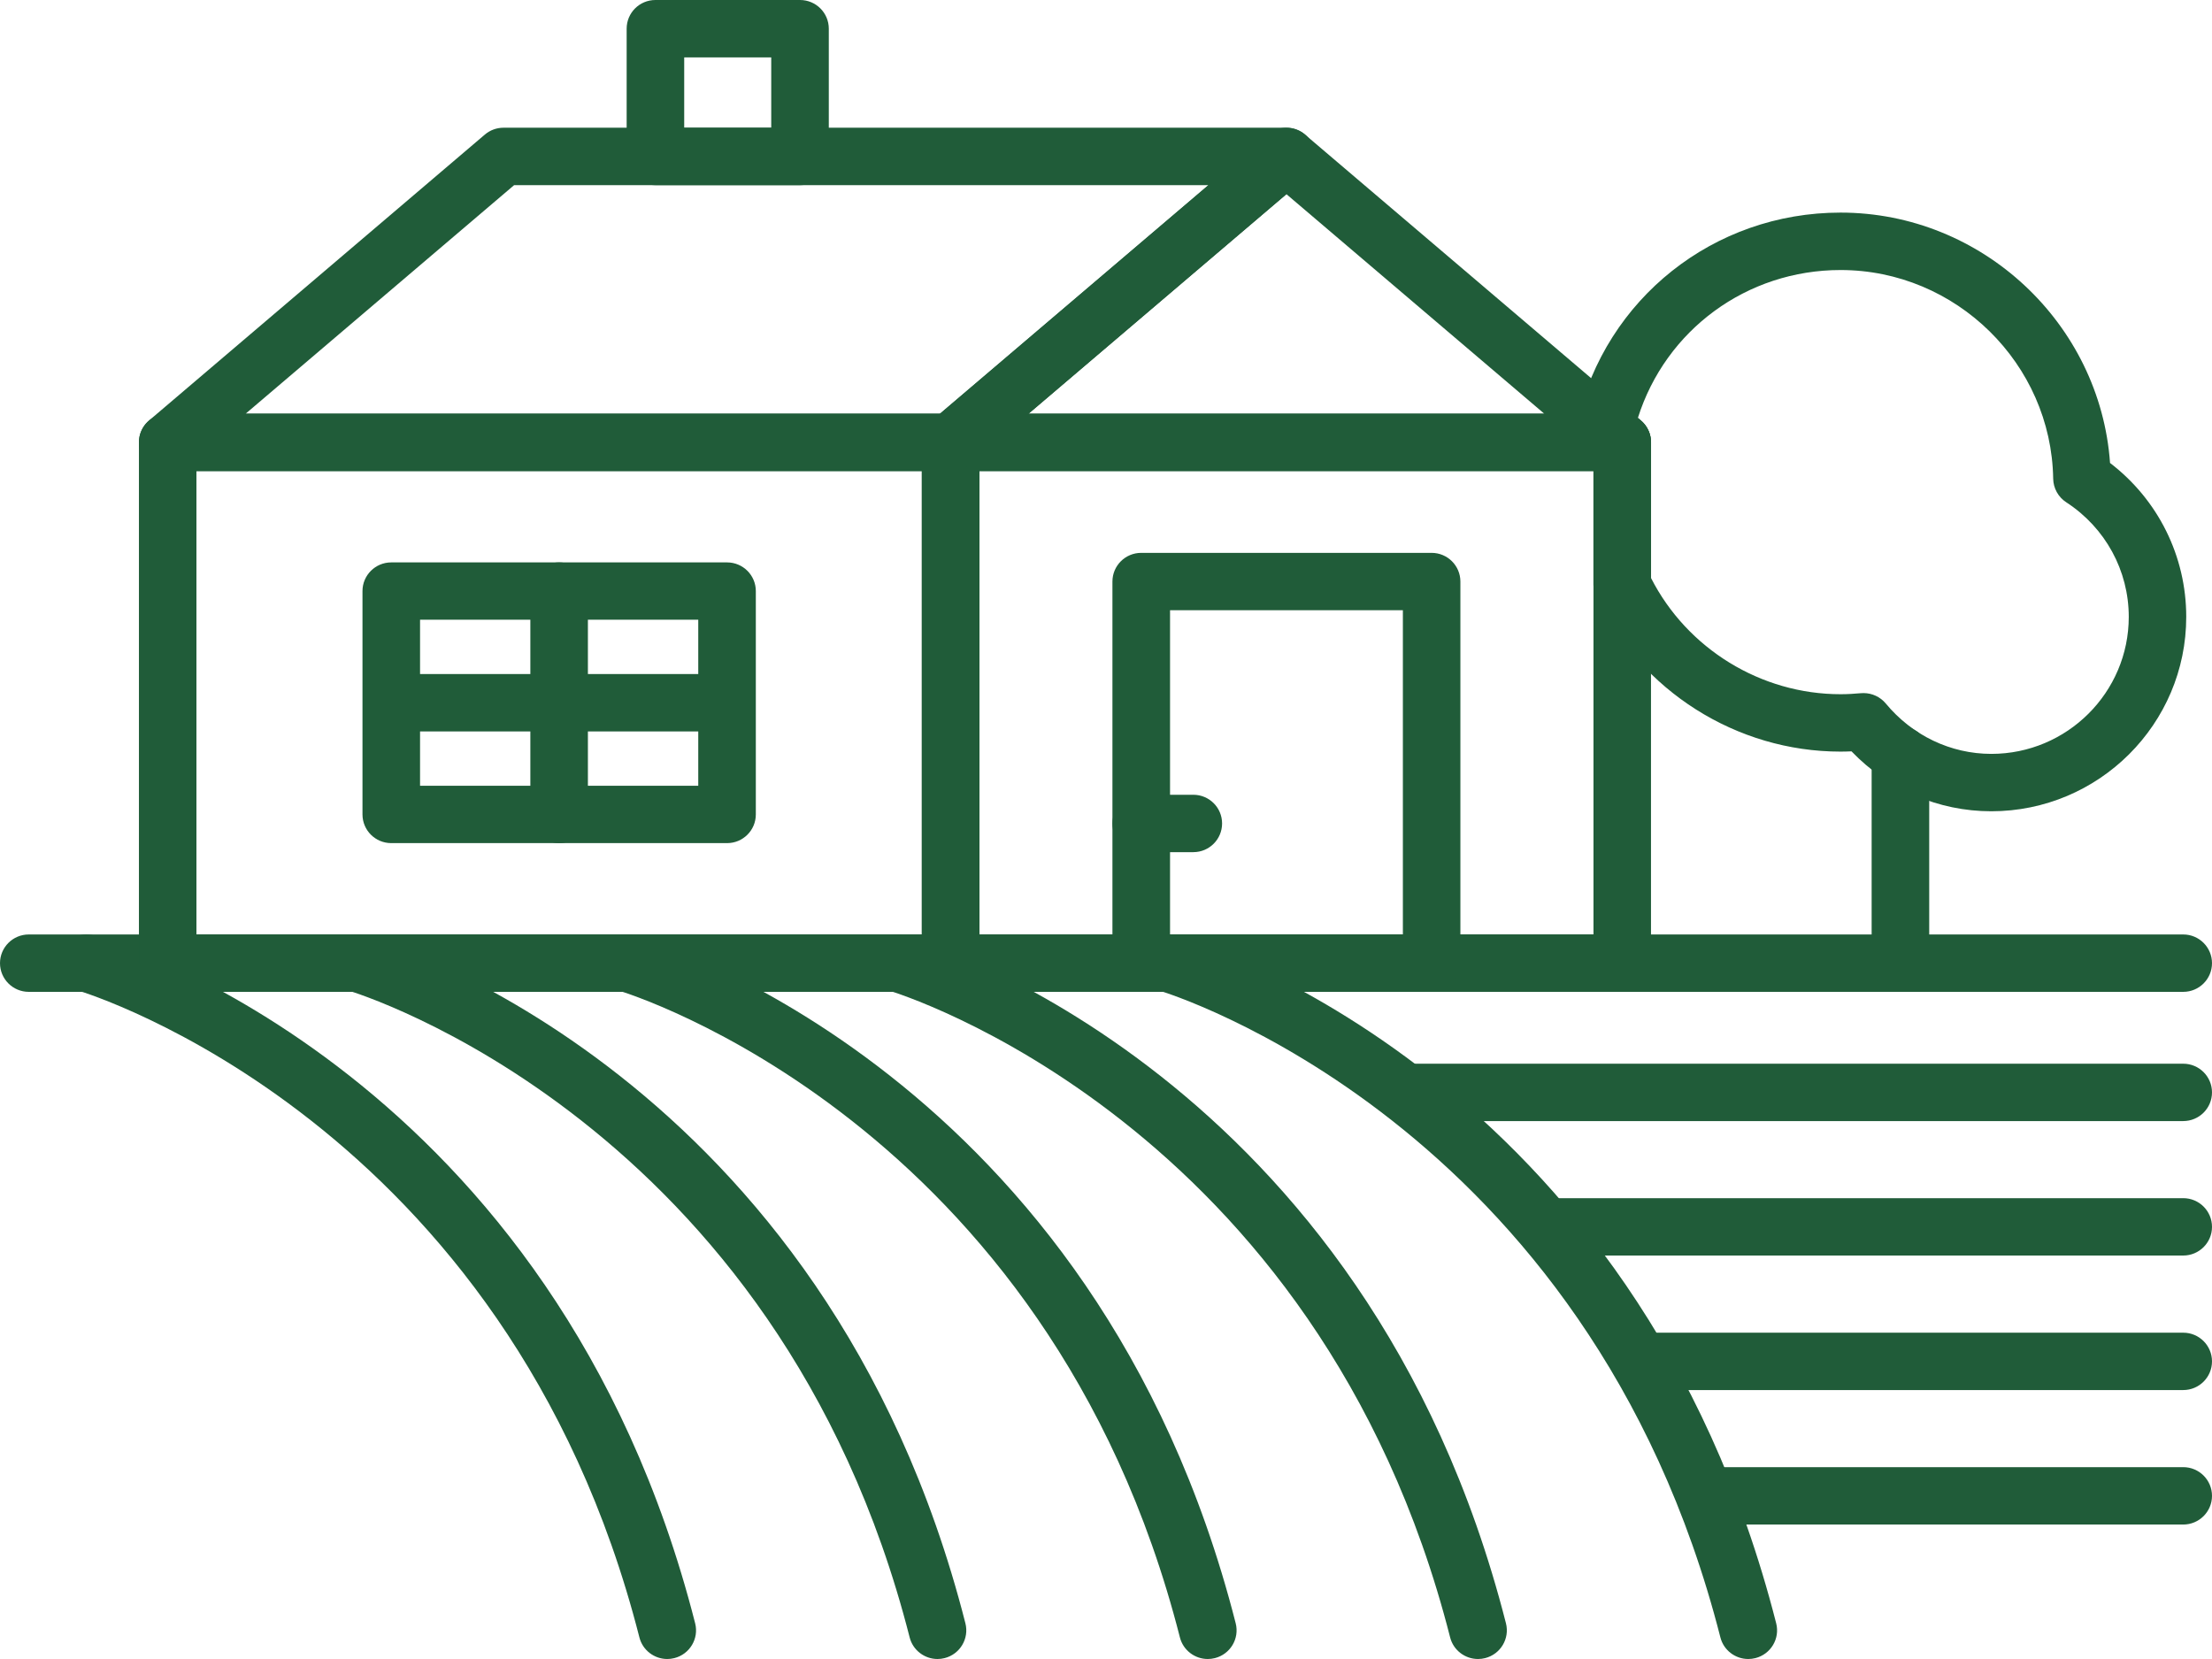 <?xml version="1.0" encoding="UTF-8"?>
<svg xmlns="http://www.w3.org/2000/svg" width="108" height="81" viewBox="0 0 108 81" fill="none">
  <g clip-path="url(#clip0_926_625)">
    <path d="M106.595 48.427H1.405C0.628 48.427 0 47.799 0 47.026C0 46.254 0.628 45.625 1.405 45.625H106.595C107.372 45.625 108 46.254 108 47.026C108 47.799 107.372 48.427 106.595 48.427Z" fill="#205C39"></path>
    <path d="M32.578 81C31.95 81 31.378 80.577 31.218 79.944C24.781 54.696 4.043 48.432 3.835 48.371C3.09 48.156 2.661 47.378 2.877 46.636C3.09 45.894 3.868 45.463 4.618 45.681C5.533 45.944 27.111 52.469 33.94 79.255C34.133 80.005 33.676 80.767 32.923 80.957C32.809 80.987 32.692 81 32.578 81ZM45.773 81C45.145 81 44.573 80.577 44.413 79.944C37.976 54.696 17.238 48.432 17.03 48.371C16.285 48.156 15.856 47.378 16.072 46.636C16.285 45.894 17.065 45.463 17.812 45.681C18.727 45.944 40.306 52.469 47.135 79.255C47.328 80.005 46.87 80.767 46.118 80.957C46.004 80.987 45.887 81 45.773 81ZM58.967 81C58.34 81 57.768 80.577 57.608 79.944C51.168 54.696 30.433 48.432 30.224 48.371C29.48 48.156 29.05 47.378 29.266 46.636C29.48 45.894 30.26 45.463 31.007 45.681C31.922 45.944 53.501 52.469 60.332 79.255C60.525 80.005 60.068 80.767 59.315 80.957C59.201 80.987 59.084 81 58.967 81ZM72.162 81C71.534 81 70.962 80.577 70.802 79.944C64.362 54.696 43.628 48.432 43.419 48.371C42.675 48.156 42.245 47.378 42.461 46.636C42.675 45.894 43.455 45.463 44.202 45.681C45.117 45.944 66.695 52.469 73.527 79.255C73.72 80.005 73.262 80.767 72.51 80.957C72.396 80.987 72.279 81 72.162 81ZM85.357 81C84.729 81 84.157 80.577 83.997 79.944C77.557 54.696 56.822 48.432 56.614 48.371C55.869 48.156 55.44 47.378 55.656 46.636C55.869 45.894 56.652 45.463 57.397 45.681C58.312 45.944 79.89 52.469 86.721 79.255C86.915 80.005 86.457 80.767 85.705 80.957C85.588 80.987 85.474 81 85.357 81Z" fill="#205C39"></path>
    <path d="M106.595 54.736H68.934C68.156 54.736 67.529 54.108 67.529 53.336C67.529 52.563 68.156 51.935 68.934 51.935H106.595C107.372 51.935 108 52.563 108 53.336C108 54.108 107.372 54.736 106.595 54.736ZM106.595 61.301H75.831C75.054 61.301 74.426 60.673 74.426 59.901C74.426 59.128 75.054 58.5 75.831 58.5H106.595C107.372 58.5 108 59.128 108 59.901C108 60.673 107.372 61.301 106.595 61.301ZM106.595 67.869H80.385C79.608 67.869 78.98 67.241 78.98 66.469C78.98 65.696 79.608 65.068 80.385 65.068H106.595C107.372 65.068 108 65.696 108 66.469C108 67.241 107.372 67.869 106.595 67.869ZM106.595 74.435H83.565C82.787 74.435 82.159 73.806 82.159 73.034C82.159 72.261 82.787 71.633 83.565 71.633H106.595C107.372 71.633 108 72.261 108 73.034C108 73.806 107.372 74.435 106.595 74.435ZM79.204 48.427H46.413C45.635 48.427 45.007 47.799 45.007 47.026V21.598C45.007 20.826 45.635 20.197 46.413 20.197H79.204C79.981 20.197 80.609 20.826 80.609 21.598V47.026C80.609 47.799 79.981 48.427 79.204 48.427ZM47.821 45.625H77.801V22.999H47.821V45.625Z" fill="#205C39"></path>
    <path d="M69.897 48.427H55.719C54.942 48.427 54.314 47.799 54.314 47.026V28.394C54.314 27.621 54.942 26.993 55.719 26.993H69.897C70.675 26.993 71.303 27.621 71.303 28.394V47.026C71.303 47.799 70.675 48.427 69.897 48.427ZM57.127 45.625H68.495V29.795H57.127V45.625ZM79.204 22.999H46.413C45.823 22.999 45.3 22.634 45.094 22.082C44.891 21.532 45.053 20.914 45.501 20.532L61.895 6.573C62.418 6.125 63.196 6.125 63.719 6.573L80.116 20.532C80.564 20.912 80.726 21.532 80.523 22.082C80.32 22.634 79.793 22.999 79.204 22.999ZM50.222 20.197H75.397L62.81 9.481L50.222 20.197Z" fill="#205C39"></path>
    <path d="M46.415 48.427H8.188C7.411 48.427 6.783 47.799 6.783 47.026V21.598C6.783 20.826 7.411 20.197 8.188 20.197H46.415C47.193 20.197 47.821 20.826 47.821 21.598V47.026C47.821 47.799 47.191 48.427 46.415 48.427ZM9.591 45.625H45.008V22.999H9.591V45.625Z" fill="#205C39"></path>
    <path d="M35.498 41.165H19.103C18.326 41.165 17.698 40.537 17.698 39.764V28.86C17.698 28.087 18.326 27.459 19.103 27.459H35.498C36.275 27.459 36.903 28.087 36.903 28.86V39.764C36.903 40.539 36.275 41.165 35.498 41.165ZM20.509 38.364H34.092V30.258H20.509V38.364ZM46.415 22.999H8.188C7.599 22.999 7.075 22.634 6.869 22.082C6.666 21.532 6.829 20.914 7.276 20.532L23.67 6.573C23.924 6.355 24.247 6.236 24.582 6.236H62.81C63.399 6.236 63.923 6.601 64.129 7.15C64.332 7.7 64.169 8.318 63.722 8.701L47.328 22.659C47.074 22.88 46.748 22.999 46.415 22.999ZM11.995 20.197H45.897L59.003 9.04H25.101L11.995 20.197Z" fill="#205C39"></path>
    <path d="M27.299 41.165C26.521 41.165 25.894 40.537 25.894 39.764V28.86C25.894 28.087 26.521 27.459 27.299 27.459C28.077 27.459 28.704 28.087 28.704 28.86V39.764C28.704 40.539 28.077 41.165 27.299 41.165Z" fill="#205C39"></path>
    <path d="M35.322 35.712H19.279C18.501 35.712 17.873 35.083 17.873 34.311C17.873 33.538 18.501 32.91 19.279 32.91H35.322C36.1 32.91 36.728 33.538 36.728 34.311C36.728 35.083 36.1 35.712 35.322 35.712ZM58.263 41.606H55.719C54.941 41.606 54.314 40.977 54.314 40.205C54.314 39.432 54.941 38.804 55.719 38.804H58.263C59.041 38.804 59.668 39.432 59.668 40.205C59.668 40.977 59.041 41.606 58.263 41.606ZM92.787 48.427C92.01 48.427 91.382 47.799 91.382 47.026V36.859C91.382 36.086 92.01 35.458 92.787 35.458C93.565 35.458 94.193 36.086 94.193 36.859V47.026C94.193 47.799 93.562 48.427 92.787 48.427Z" fill="#205C39"></path>
    <path d="M97.222 39.61C94.645 39.61 92.195 38.553 90.399 36.684C90.221 36.692 90.043 36.697 89.862 36.697C84.79 36.697 80.106 33.733 77.933 29.146C77.844 28.959 77.799 28.754 77.799 28.549V22.244L77.466 21.96C77.067 21.621 76.891 21.089 77.008 20.58C78.396 14.574 83.679 10.38 89.862 10.38C96.78 10.38 102.536 15.8 103.022 22.604C105.365 24.397 106.742 27.153 106.742 30.116C106.745 35.352 102.473 39.61 97.222 39.61ZM90.988 33.84C91.405 33.84 91.804 34.025 92.073 34.349C93.367 35.912 95.245 36.808 97.225 36.808C100.925 36.808 103.936 33.807 103.936 30.119C103.936 27.86 102.795 25.767 100.884 24.524C100.493 24.27 100.254 23.837 100.246 23.374C100.157 17.756 95.502 13.184 89.865 13.184C85.28 13.184 81.323 16.114 79.969 20.405L80.119 20.532C80.431 20.798 80.612 21.188 80.612 21.598V28.224C82.376 31.679 85.977 33.895 89.865 33.895C90.2 33.895 90.528 33.875 90.856 33.845C90.899 33.845 90.942 33.84 90.988 33.84ZM39.061 9.04H32.001C31.223 9.04 30.596 8.412 30.596 7.639V1.401C30.596 0.628 31.223 0 32.001 0H39.061C39.838 0 40.466 0.628 40.466 1.401V7.639C40.466 8.412 39.838 9.04 39.061 9.04ZM33.406 6.239H37.655V2.801H33.406V6.239Z" fill="#205C39"></path>
  </g>
  <defs>
    <clipPath id="clip0_926_625">
      <rect width="108" height="81" fill="white"></rect>
    </clipPath>
  </defs>
</svg>
